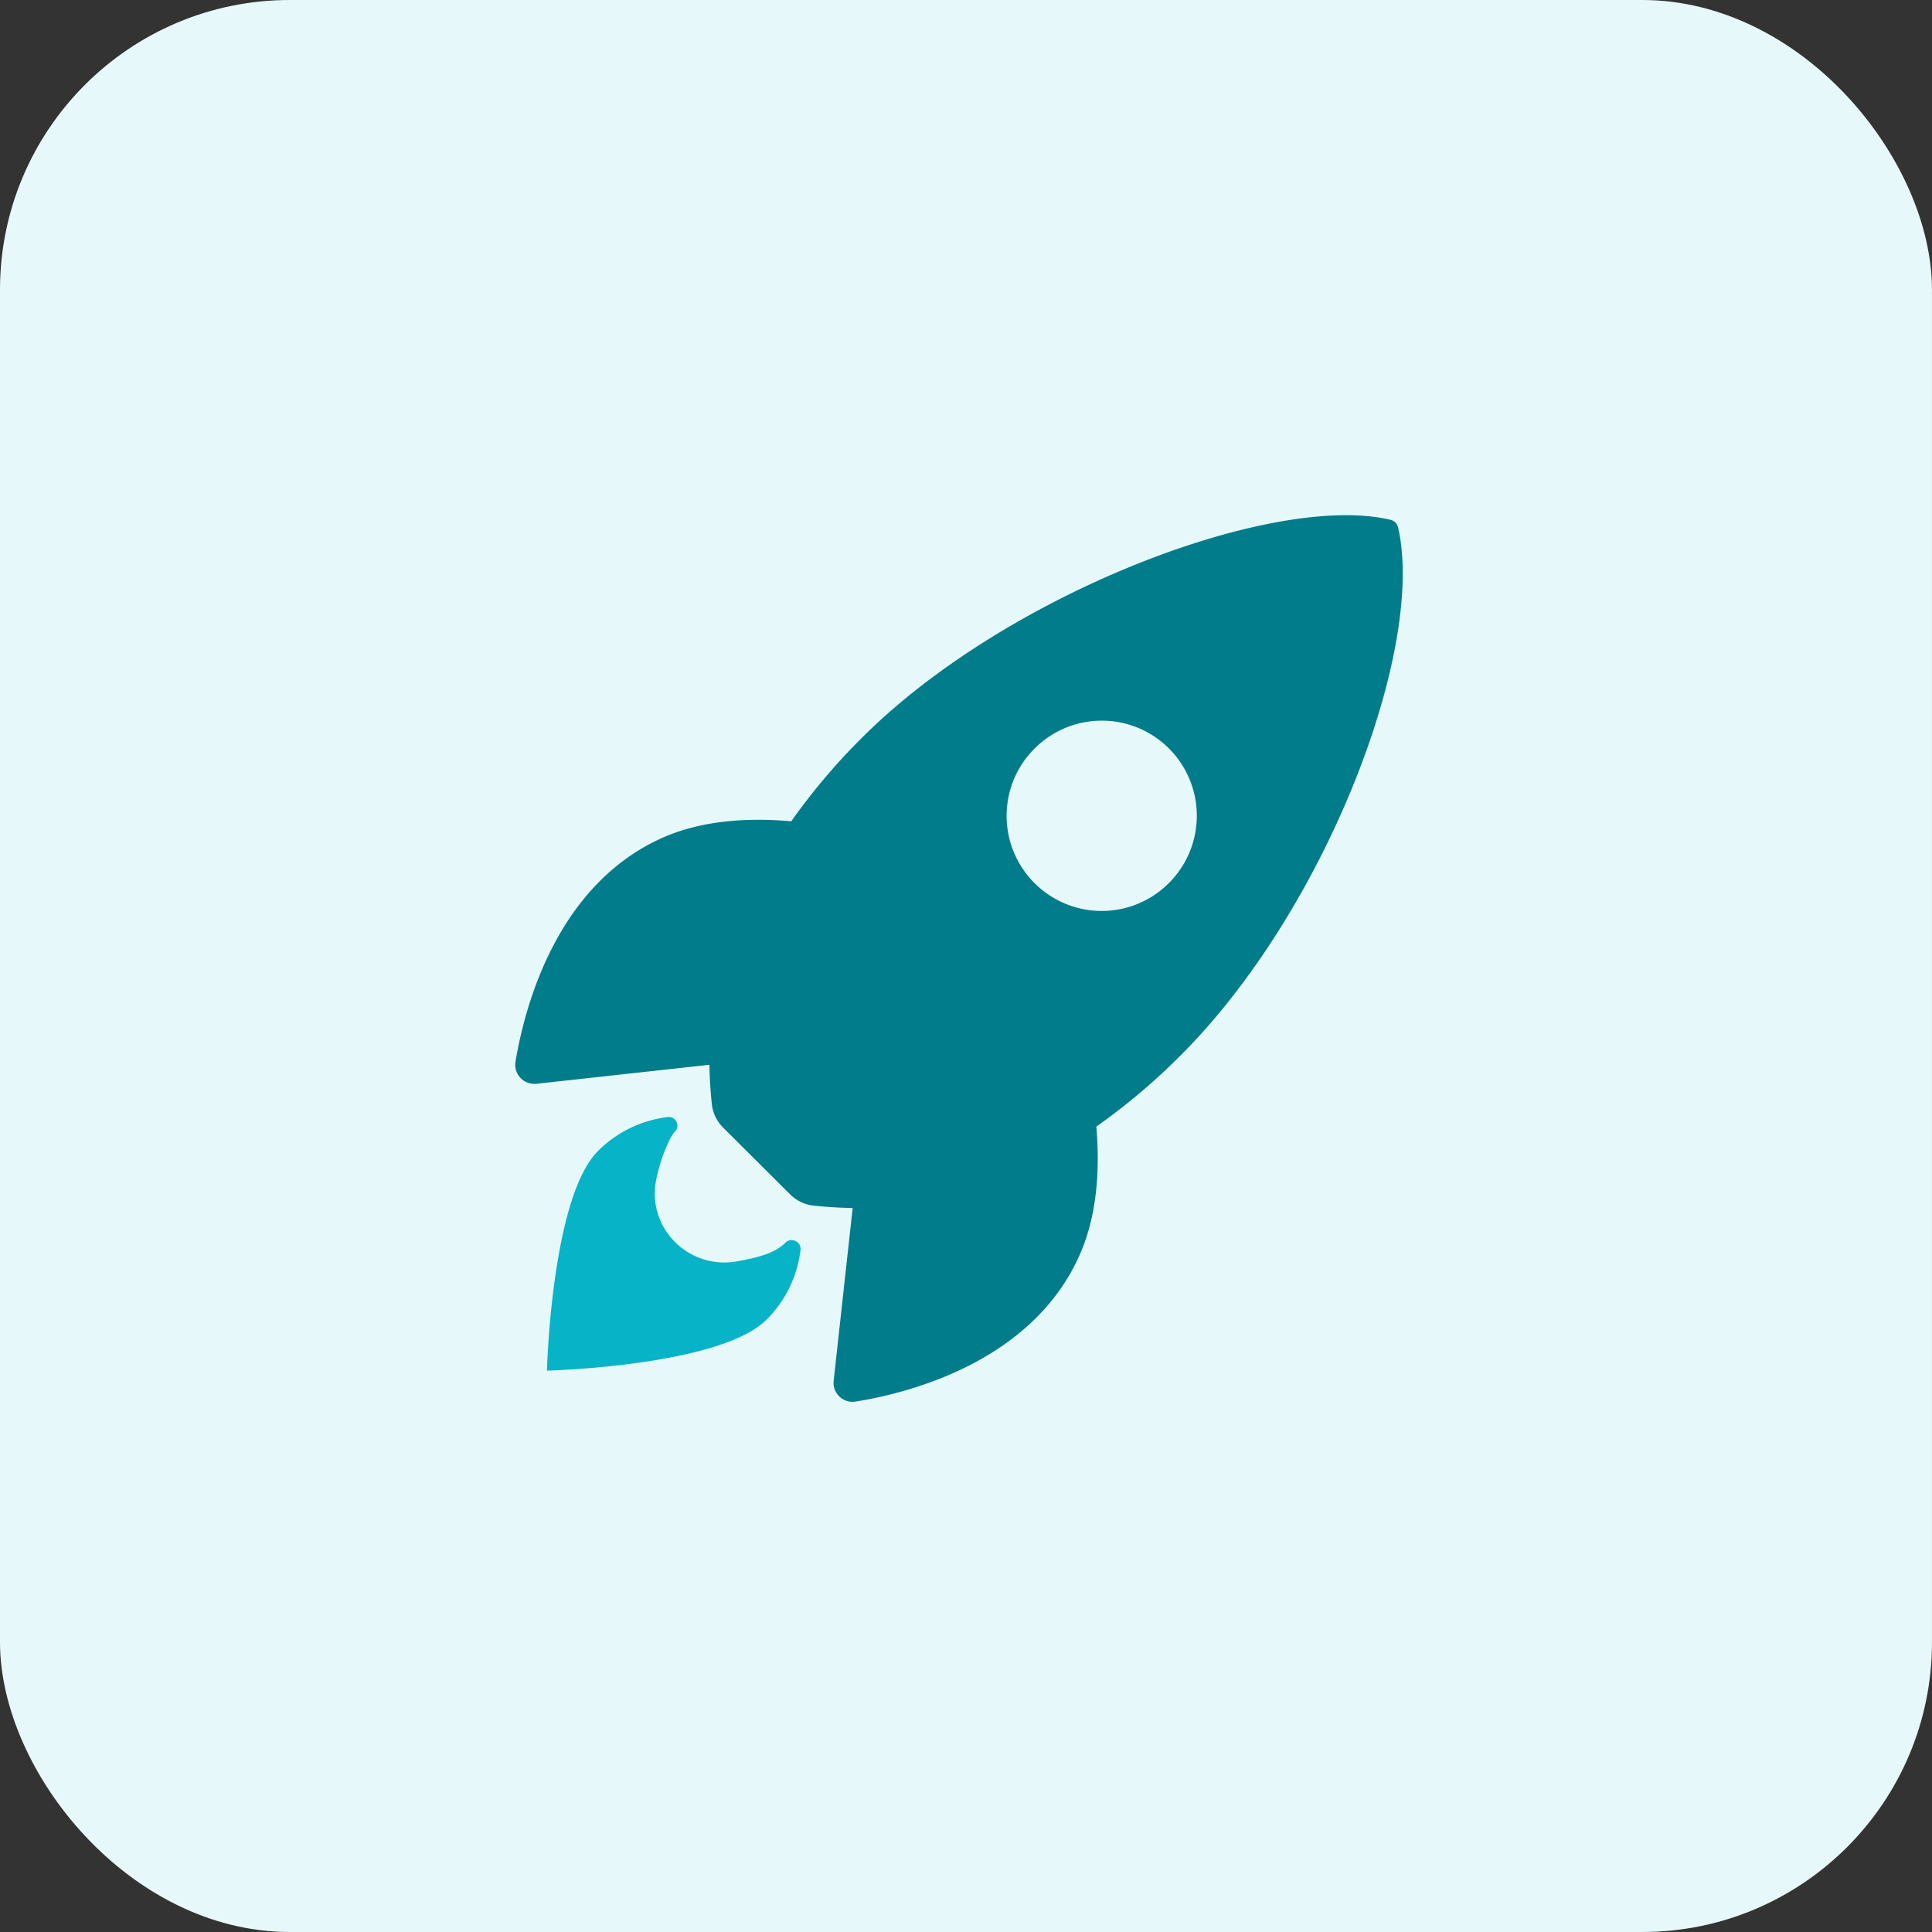 <?xml version="1.0" encoding="utf-8"?><svg xmlns="http://www.w3.org/2000/svg" fill="none" viewBox="0 0 80 80"><rect x="0" y="0" width="80" height="80" fill="#333333" stroke="none"/><rect width="79.999" height="80" fill="#E7F8FA" rx="12"/><path fill="#007C8A" d="M57.89 21.835a.414.414 0 0 0-.287-.304c-4.807-1.173-15.906 3.01-21.918 9.024a26.016 26.016 0 0 0-2.92 3.453c-1.855-.164-3.709-.025-5.292.664-4.462 1.961-5.758 7.088-6.127 9.286a.789.789 0 0 0 .648.911c.073.008.147.016.221.008l7.161-.787c.009.541.041 1.082.099 1.616.033.369.205.721.467.984l2.773 2.765c.263.262.615.434.984.467.534.058 1.067.09 1.608.099l-.787 7.153a.787.787 0 0 0 .918.861c2.199-.353 7.334-1.649 9.286-6.111.69-1.584.829-3.43.673-5.275a26.185 26.185 0 0 0 3.462-2.92c6.03-5.997 10.188-16.85 9.032-21.894ZM48.4 36.567a3.929 3.929 0 0 1-5.562 0 3.931 3.931 0 0 1 0-5.57 3.931 3.931 0 0 1 5.57 0 3.939 3.939 0 0 1-.008 5.57Z"/><path fill="#07B3C6" d="M32.525 51.456c-.451.451-1.173.623-2.043.78-1.952.328-3.675-1.354-3.322-3.323.131-.746.533-1.796.78-2.042a.364.364 0 0 0 .008-.51.352.352 0 0 0-.304-.106 4.914 4.914 0 0 0-2.88 1.403c-1.935 1.936-2.116 9.097-2.116 9.097s7.17-.18 9.098-2.116a4.888 4.888 0 0 0 1.402-2.888c.033-.336-.385-.541-.623-.295Z"/></svg>